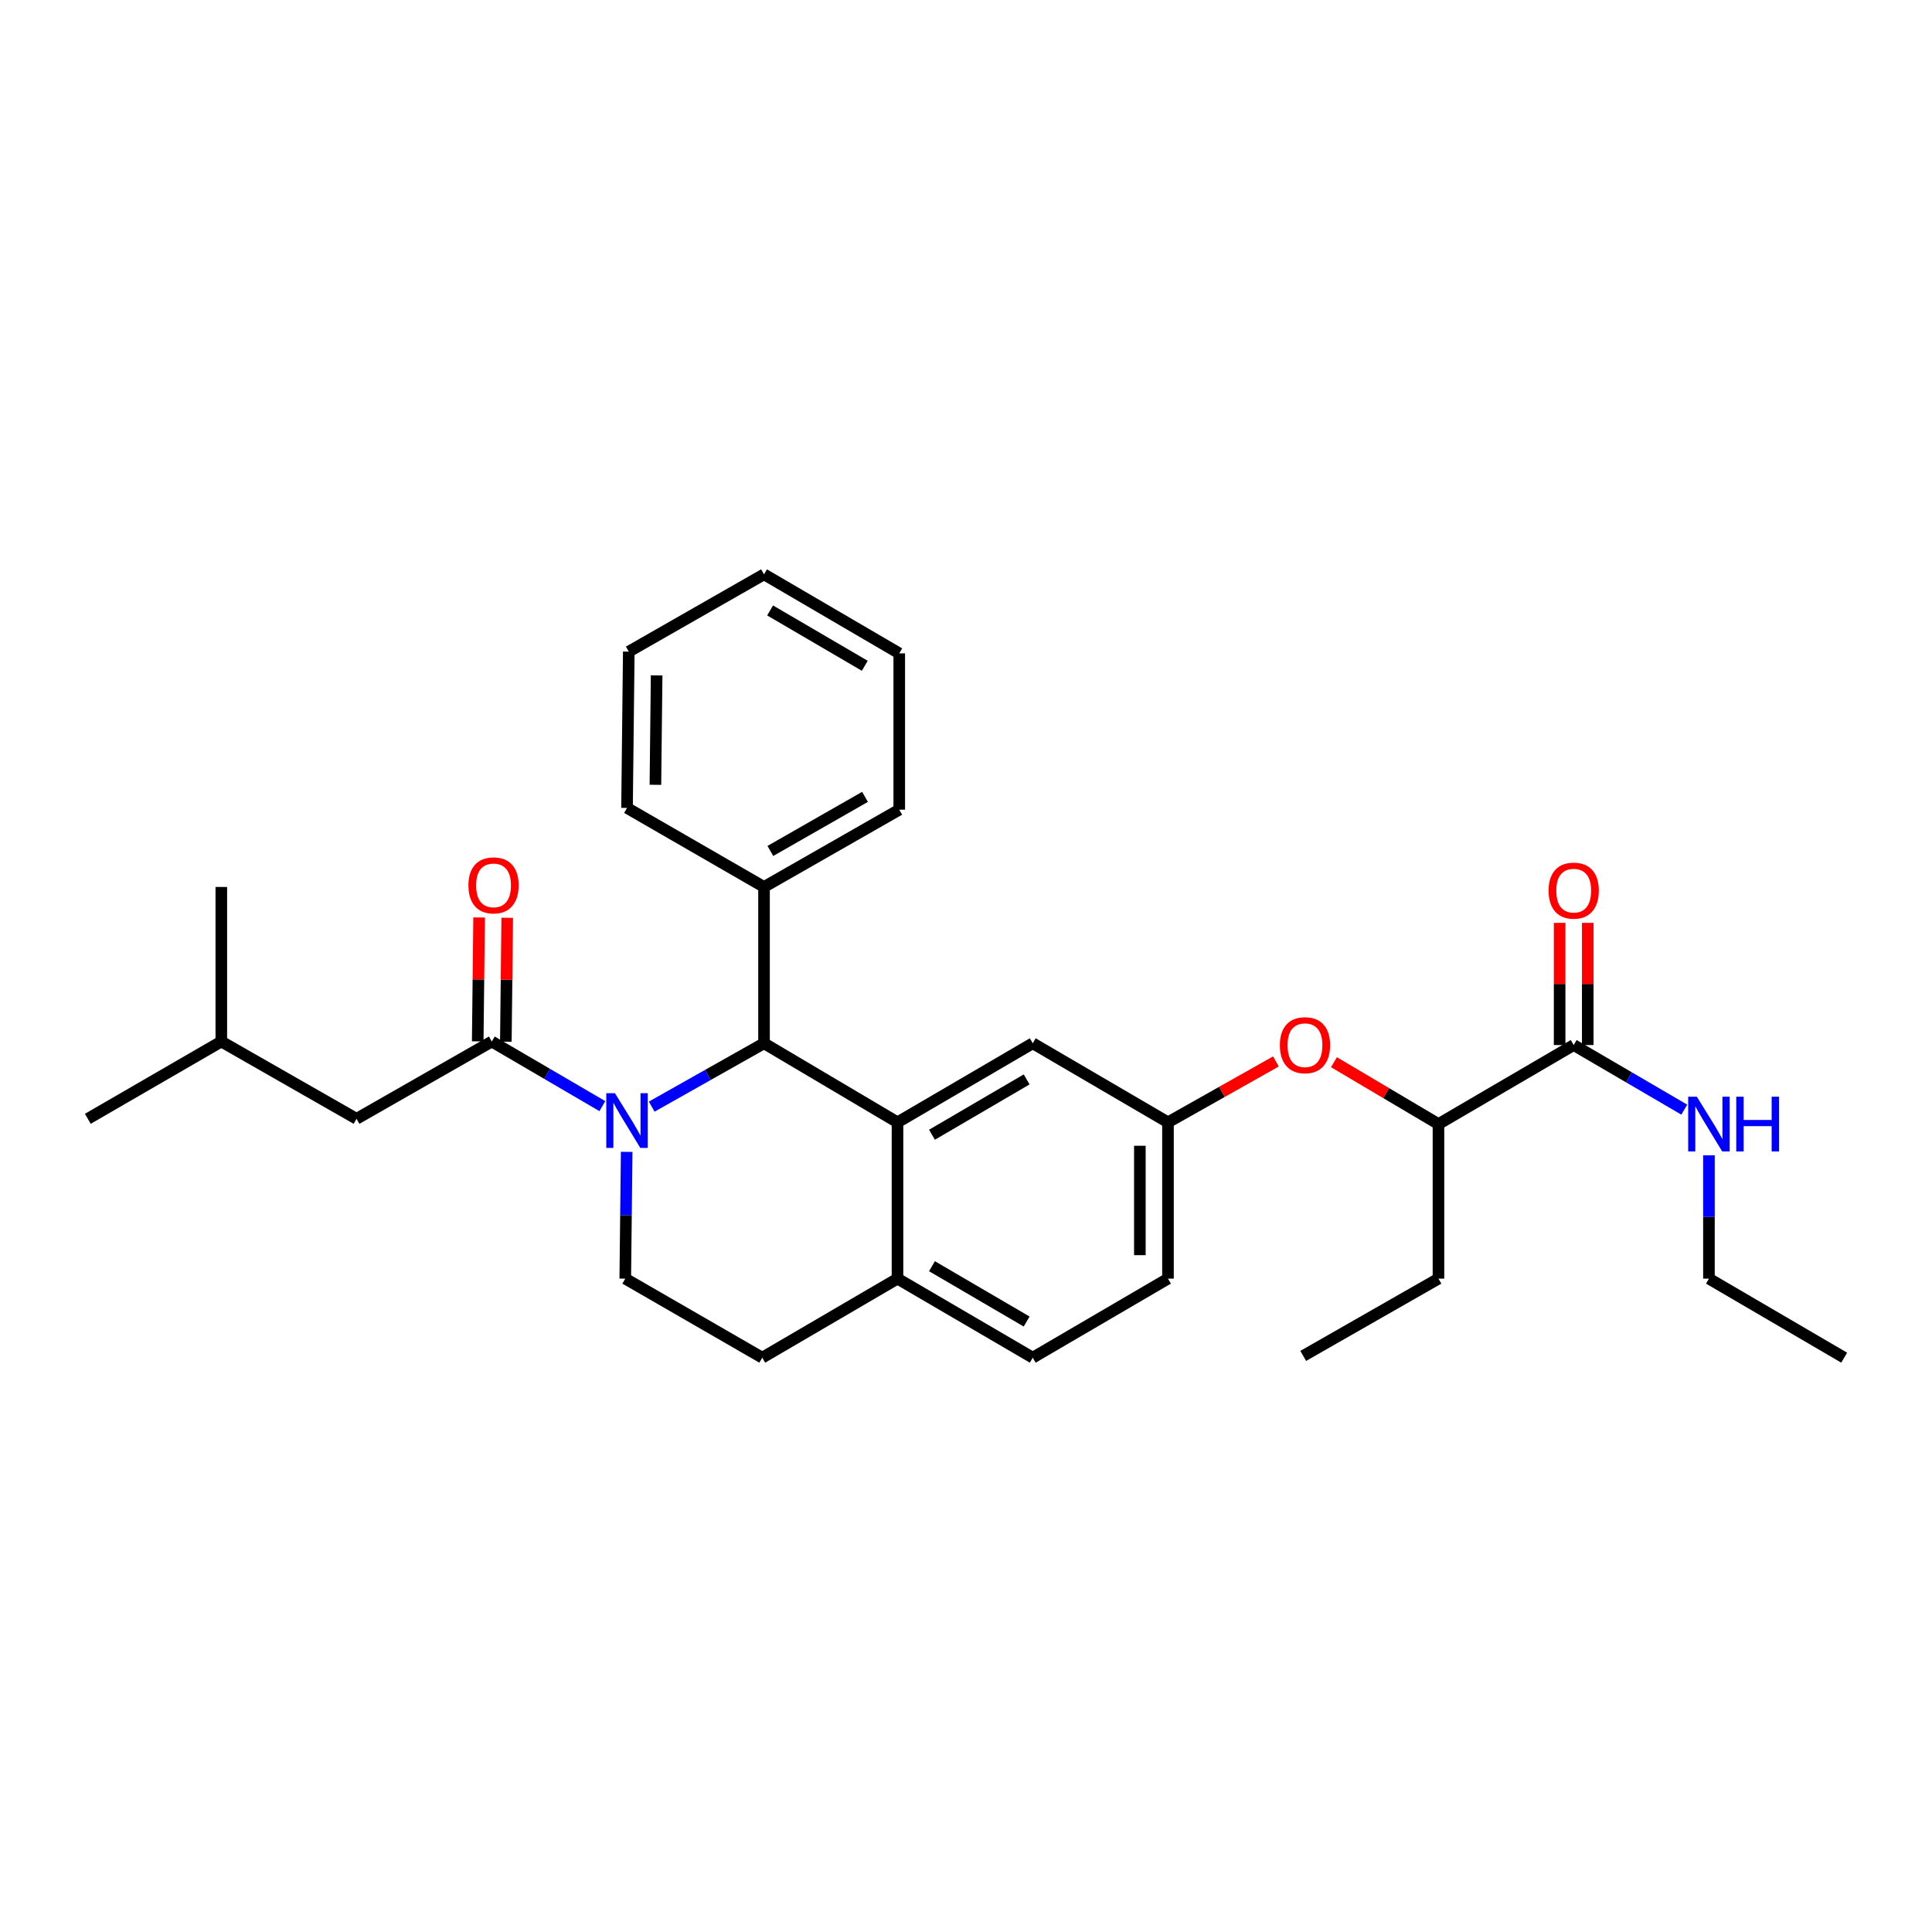 <?xml version='1.0' encoding='iso-8859-1'?>
<svg version='1.1' baseProfile='full'
              xmlns='http://www.w3.org/2000/svg'
                      xmlns:rdkit='http://www.rdkit.org/xml'
                      xmlns:xlink='http://www.w3.org/1999/xlink'
                  xml:space='preserve'
width='1000px' height='1000px' viewBox='0 0 1000 1000'>
<!-- END OF HEADER -->
<rect style='opacity:1.0;fill:#FFFFFF;stroke:none' width='1000' height='1000' x='0' y='0'> </rect>
<path class='bond-0' d='M 884.543,661.818 L 884.543,629.897' style='fill:none;fill-rule:evenodd;stroke:#000000;stroke-width:6px;stroke-linecap:butt;stroke-linejoin:miter;stroke-opacity:1' />
<path class='bond-0' d='M 884.543,629.897 L 884.543,597.975' style='fill:none;fill-rule:evenodd;stroke:#0000FF;stroke-width:6px;stroke-linecap:butt;stroke-linejoin:miter;stroke-opacity:1' />
<path class='bond-1' d='M 884.543,661.818 L 954.545,702.73' style='fill:none;fill-rule:evenodd;stroke:#000000;stroke-width:6px;stroke-linecap:butt;stroke-linejoin:miter;stroke-opacity:1' />
<path class='bond-2' d='M 814.541,540.911 L 843.159,557.633' style='fill:none;fill-rule:evenodd;stroke:#000000;stroke-width:6px;stroke-linecap:butt;stroke-linejoin:miter;stroke-opacity:1' />
<path class='bond-2' d='M 843.159,557.633 L 871.776,574.355' style='fill:none;fill-rule:evenodd;stroke:#0000FF;stroke-width:6px;stroke-linecap:butt;stroke-linejoin:miter;stroke-opacity:1' />
<path class='bond-3' d='M 821.818,540.911 L 821.818,509.29' style='fill:none;fill-rule:evenodd;stroke:#000000;stroke-width:6px;stroke-linecap:butt;stroke-linejoin:miter;stroke-opacity:1' />
<path class='bond-3' d='M 821.818,509.29 L 821.818,477.668' style='fill:none;fill-rule:evenodd;stroke:#FF0000;stroke-width:6px;stroke-linecap:butt;stroke-linejoin:miter;stroke-opacity:1' />
<path class='bond-3' d='M 807.264,540.911 L 807.264,509.29' style='fill:none;fill-rule:evenodd;stroke:#000000;stroke-width:6px;stroke-linecap:butt;stroke-linejoin:miter;stroke-opacity:1' />
<path class='bond-3' d='M 807.264,509.29 L 807.264,477.668' style='fill:none;fill-rule:evenodd;stroke:#FF0000;stroke-width:6px;stroke-linecap:butt;stroke-linejoin:miter;stroke-opacity:1' />
<path class='bond-4' d='M 814.541,540.911 L 744.547,581.815' style='fill:none;fill-rule:evenodd;stroke:#000000;stroke-width:6px;stroke-linecap:butt;stroke-linejoin:miter;stroke-opacity:1' />
<path class='bond-5' d='M 604.542,661.818 L 604.542,580.909' style='fill:none;fill-rule:evenodd;stroke:#000000;stroke-width:6px;stroke-linecap:butt;stroke-linejoin:miter;stroke-opacity:1' />
<path class='bond-5' d='M 589.989,649.682 L 589.989,593.046' style='fill:none;fill-rule:evenodd;stroke:#000000;stroke-width:6px;stroke-linecap:butt;stroke-linejoin:miter;stroke-opacity:1' />
<path class='bond-6' d='M 604.542,661.818 L 534.548,702.73' style='fill:none;fill-rule:evenodd;stroke:#000000;stroke-width:6px;stroke-linecap:butt;stroke-linejoin:miter;stroke-opacity:1' />
<path class='bond-7' d='M 604.542,580.909 L 534.548,539.998' style='fill:none;fill-rule:evenodd;stroke:#000000;stroke-width:6px;stroke-linecap:butt;stroke-linejoin:miter;stroke-opacity:1' />
<path class='bond-8' d='M 604.542,580.909 L 632.479,565.151' style='fill:none;fill-rule:evenodd;stroke:#000000;stroke-width:6px;stroke-linecap:butt;stroke-linejoin:miter;stroke-opacity:1' />
<path class='bond-8' d='M 632.479,565.151 L 660.415,549.393' style='fill:none;fill-rule:evenodd;stroke:#FF0000;stroke-width:6px;stroke-linecap:butt;stroke-linejoin:miter;stroke-opacity:1' />
<path class='bond-9' d='M 534.548,539.998 L 464.546,580.909' style='fill:none;fill-rule:evenodd;stroke:#000000;stroke-width:6px;stroke-linecap:butt;stroke-linejoin:miter;stroke-opacity:1' />
<path class='bond-9' d='M 531.391,558.699 L 482.39,587.338' style='fill:none;fill-rule:evenodd;stroke:#000000;stroke-width:6px;stroke-linecap:butt;stroke-linejoin:miter;stroke-opacity:1' />
<path class='bond-10' d='M 534.548,702.73 L 464.546,661.818' style='fill:none;fill-rule:evenodd;stroke:#000000;stroke-width:6px;stroke-linecap:butt;stroke-linejoin:miter;stroke-opacity:1' />
<path class='bond-10' d='M 531.391,684.028 L 482.39,655.39' style='fill:none;fill-rule:evenodd;stroke:#000000;stroke-width:6px;stroke-linecap:butt;stroke-linejoin:miter;stroke-opacity:1' />
<path class='bond-11' d='M 464.546,661.818 L 464.546,580.909' style='fill:none;fill-rule:evenodd;stroke:#000000;stroke-width:6px;stroke-linecap:butt;stroke-linejoin:miter;stroke-opacity:1' />
<path class='bond-12' d='M 464.546,661.818 L 394.544,702.73' style='fill:none;fill-rule:evenodd;stroke:#000000;stroke-width:6px;stroke-linecap:butt;stroke-linejoin:miter;stroke-opacity:1' />
<path class='bond-13' d='M 464.546,580.909 L 395.458,539.998' style='fill:none;fill-rule:evenodd;stroke:#000000;stroke-width:6px;stroke-linecap:butt;stroke-linejoin:miter;stroke-opacity:1' />
<path class='bond-14' d='M 395.458,539.998 L 395.458,459.089' style='fill:none;fill-rule:evenodd;stroke:#000000;stroke-width:6px;stroke-linecap:butt;stroke-linejoin:miter;stroke-opacity:1' />
<path class='bond-15' d='M 395.458,539.998 L 366.391,556.394' style='fill:none;fill-rule:evenodd;stroke:#000000;stroke-width:6px;stroke-linecap:butt;stroke-linejoin:miter;stroke-opacity:1' />
<path class='bond-15' d='M 366.391,556.394 L 337.325,572.789' style='fill:none;fill-rule:evenodd;stroke:#0000FF;stroke-width:6px;stroke-linecap:butt;stroke-linejoin:miter;stroke-opacity:1' />
<path class='bond-16' d='M 324.369,596.201 L 324.002,629.01' style='fill:none;fill-rule:evenodd;stroke:#0000FF;stroke-width:6px;stroke-linecap:butt;stroke-linejoin:miter;stroke-opacity:1' />
<path class='bond-16' d='M 324.002,629.01 L 323.636,661.818' style='fill:none;fill-rule:evenodd;stroke:#000000;stroke-width:6px;stroke-linecap:butt;stroke-linejoin:miter;stroke-opacity:1' />
<path class='bond-17' d='M 311.783,572.536 L 283.165,555.814' style='fill:none;fill-rule:evenodd;stroke:#0000FF;stroke-width:6px;stroke-linecap:butt;stroke-linejoin:miter;stroke-opacity:1' />
<path class='bond-17' d='M 283.165,555.814 L 254.548,539.092' style='fill:none;fill-rule:evenodd;stroke:#000000;stroke-width:6px;stroke-linecap:butt;stroke-linejoin:miter;stroke-opacity:1' />
<path class='bond-18' d='M 323.636,661.818 L 394.544,702.73' style='fill:none;fill-rule:evenodd;stroke:#000000;stroke-width:6px;stroke-linecap:butt;stroke-linejoin:miter;stroke-opacity:1' />
<path class='bond-19' d='M 690.458,549.795 L 717.502,565.805' style='fill:none;fill-rule:evenodd;stroke:#FF0000;stroke-width:6px;stroke-linecap:butt;stroke-linejoin:miter;stroke-opacity:1' />
<path class='bond-19' d='M 717.502,565.805 L 744.547,581.815' style='fill:none;fill-rule:evenodd;stroke:#000000;stroke-width:6px;stroke-linecap:butt;stroke-linejoin:miter;stroke-opacity:1' />
<path class='bond-20' d='M 744.547,581.815 L 744.547,661.818' style='fill:none;fill-rule:evenodd;stroke:#000000;stroke-width:6px;stroke-linecap:butt;stroke-linejoin:miter;stroke-opacity:1' />
<path class='bond-21' d='M 184.545,579.09 L 114.551,539.092' style='fill:none;fill-rule:evenodd;stroke:#000000;stroke-width:6px;stroke-linecap:butt;stroke-linejoin:miter;stroke-opacity:1' />
<path class='bond-22' d='M 184.545,579.09 L 254.548,539.092' style='fill:none;fill-rule:evenodd;stroke:#000000;stroke-width:6px;stroke-linecap:butt;stroke-linejoin:miter;stroke-opacity:1' />
<path class='bond-23' d='M 261.824,539.174 L 262.183,507.11' style='fill:none;fill-rule:evenodd;stroke:#000000;stroke-width:6px;stroke-linecap:butt;stroke-linejoin:miter;stroke-opacity:1' />
<path class='bond-23' d='M 262.183,507.11 L 262.542,475.047' style='fill:none;fill-rule:evenodd;stroke:#FF0000;stroke-width:6px;stroke-linecap:butt;stroke-linejoin:miter;stroke-opacity:1' />
<path class='bond-23' d='M 247.271,539.011 L 247.63,506.948' style='fill:none;fill-rule:evenodd;stroke:#000000;stroke-width:6px;stroke-linecap:butt;stroke-linejoin:miter;stroke-opacity:1' />
<path class='bond-23' d='M 247.63,506.948 L 247.989,474.884' style='fill:none;fill-rule:evenodd;stroke:#FF0000;stroke-width:6px;stroke-linecap:butt;stroke-linejoin:miter;stroke-opacity:1' />
<path class='bond-24' d='M 114.551,539.092 L 45.455,579.09' style='fill:none;fill-rule:evenodd;stroke:#000000;stroke-width:6px;stroke-linecap:butt;stroke-linejoin:miter;stroke-opacity:1' />
<path class='bond-25' d='M 114.551,539.092 L 114.551,459.089' style='fill:none;fill-rule:evenodd;stroke:#000000;stroke-width:6px;stroke-linecap:butt;stroke-linejoin:miter;stroke-opacity:1' />
<path class='bond-26' d='M 395.458,459.089 L 465.452,419.091' style='fill:none;fill-rule:evenodd;stroke:#000000;stroke-width:6px;stroke-linecap:butt;stroke-linejoin:miter;stroke-opacity:1' />
<path class='bond-26' d='M 398.736,440.453 L 447.732,412.455' style='fill:none;fill-rule:evenodd;stroke:#000000;stroke-width:6px;stroke-linecap:butt;stroke-linejoin:miter;stroke-opacity:1' />
<path class='bond-27' d='M 395.458,459.089 L 324.55,418.185' style='fill:none;fill-rule:evenodd;stroke:#000000;stroke-width:6px;stroke-linecap:butt;stroke-linejoin:miter;stroke-opacity:1' />
<path class='bond-28' d='M 465.452,419.091 L 465.452,338.182' style='fill:none;fill-rule:evenodd;stroke:#000000;stroke-width:6px;stroke-linecap:butt;stroke-linejoin:miter;stroke-opacity:1' />
<path class='bond-29' d='M 324.55,418.185 L 325.455,337.276' style='fill:none;fill-rule:evenodd;stroke:#000000;stroke-width:6px;stroke-linecap:butt;stroke-linejoin:miter;stroke-opacity:1' />
<path class='bond-29' d='M 339.238,406.212 L 339.872,349.575' style='fill:none;fill-rule:evenodd;stroke:#000000;stroke-width:6px;stroke-linecap:butt;stroke-linejoin:miter;stroke-opacity:1' />
<path class='bond-30' d='M 465.452,338.182 L 395.458,297.27' style='fill:none;fill-rule:evenodd;stroke:#000000;stroke-width:6px;stroke-linecap:butt;stroke-linejoin:miter;stroke-opacity:1' />
<path class='bond-30' d='M 447.609,344.609 L 398.613,315.971' style='fill:none;fill-rule:evenodd;stroke:#000000;stroke-width:6px;stroke-linecap:butt;stroke-linejoin:miter;stroke-opacity:1' />
<path class='bond-31' d='M 325.455,337.276 L 395.458,297.27' style='fill:none;fill-rule:evenodd;stroke:#000000;stroke-width:6px;stroke-linecap:butt;stroke-linejoin:miter;stroke-opacity:1' />
<path class='bond-32' d='M 744.547,661.818 L 674.545,701.816' style='fill:none;fill-rule:evenodd;stroke:#000000;stroke-width:6px;stroke-linecap:butt;stroke-linejoin:miter;stroke-opacity:1' />
<path  class='atom-2' d='M 878.283 567.655
L 887.563 582.655
Q 888.483 584.135, 889.963 586.815
Q 891.443 589.495, 891.523 589.655
L 891.523 567.655
L 895.283 567.655
L 895.283 595.975
L 891.403 595.975
L 881.443 579.575
Q 880.283 577.655, 879.043 575.455
Q 877.843 573.255, 877.483 572.575
L 877.483 595.975
L 873.803 595.975
L 873.803 567.655
L 878.283 567.655
' fill='#0000FF'/>
<path  class='atom-2' d='M 898.683 567.655
L 902.523 567.655
L 902.523 579.695
L 917.003 579.695
L 917.003 567.655
L 920.843 567.655
L 920.843 595.975
L 917.003 595.975
L 917.003 582.895
L 902.523 582.895
L 902.523 595.975
L 898.683 595.975
L 898.683 567.655
' fill='#0000FF'/>
<path  class='atom-3' d='M 801.541 460.988
Q 801.541 454.188, 804.901 450.388
Q 808.261 446.588, 814.541 446.588
Q 820.821 446.588, 824.181 450.388
Q 827.541 454.188, 827.541 460.988
Q 827.541 467.868, 824.141 471.788
Q 820.741 475.668, 814.541 475.668
Q 808.301 475.668, 804.901 471.788
Q 801.541 467.908, 801.541 460.988
M 814.541 472.468
Q 818.861 472.468, 821.181 469.588
Q 823.541 466.668, 823.541 460.988
Q 823.541 455.428, 821.181 452.628
Q 818.861 449.788, 814.541 449.788
Q 810.221 449.788, 807.861 452.588
Q 805.541 455.388, 805.541 460.988
Q 805.541 466.708, 807.861 469.588
Q 810.221 472.468, 814.541 472.468
' fill='#FF0000'/>
<path  class='atom-12' d='M 318.29 565.836
L 327.57 580.836
Q 328.49 582.316, 329.97 584.996
Q 331.45 587.676, 331.53 587.836
L 331.53 565.836
L 335.29 565.836
L 335.29 594.156
L 331.41 594.156
L 321.45 577.756
Q 320.29 575.836, 319.05 573.636
Q 317.85 571.436, 317.49 570.756
L 317.49 594.156
L 313.81 594.156
L 313.81 565.836
L 318.29 565.836
' fill='#0000FF'/>
<path  class='atom-15' d='M 662.45 540.991
Q 662.45 534.191, 665.81 530.391
Q 669.17 526.591, 675.45 526.591
Q 681.73 526.591, 685.09 530.391
Q 688.45 534.191, 688.45 540.991
Q 688.45 547.871, 685.05 551.791
Q 681.65 555.671, 675.45 555.671
Q 669.21 555.671, 665.81 551.791
Q 662.45 547.911, 662.45 540.991
M 675.45 552.471
Q 679.77 552.471, 682.09 549.591
Q 684.45 546.671, 684.45 540.991
Q 684.45 535.431, 682.09 532.631
Q 679.77 529.791, 675.45 529.791
Q 671.13 529.791, 668.77 532.591
Q 666.45 535.391, 666.45 540.991
Q 666.45 546.711, 668.77 549.591
Q 671.13 552.471, 675.45 552.471
' fill='#FF0000'/>
<path  class='atom-19' d='M 242.453 458.263
Q 242.453 451.463, 245.813 447.663
Q 249.173 443.863, 255.453 443.863
Q 261.733 443.863, 265.093 447.663
Q 268.453 451.463, 268.453 458.263
Q 268.453 465.143, 265.053 469.063
Q 261.653 472.943, 255.453 472.943
Q 249.213 472.943, 245.813 469.063
Q 242.453 465.183, 242.453 458.263
M 255.453 469.743
Q 259.773 469.743, 262.093 466.863
Q 264.453 463.943, 264.453 458.263
Q 264.453 452.703, 262.093 449.903
Q 259.773 447.063, 255.453 447.063
Q 251.133 447.063, 248.773 449.863
Q 246.453 452.663, 246.453 458.263
Q 246.453 463.983, 248.773 466.863
Q 251.133 469.743, 255.453 469.743
' fill='#FF0000'/>
</svg>
